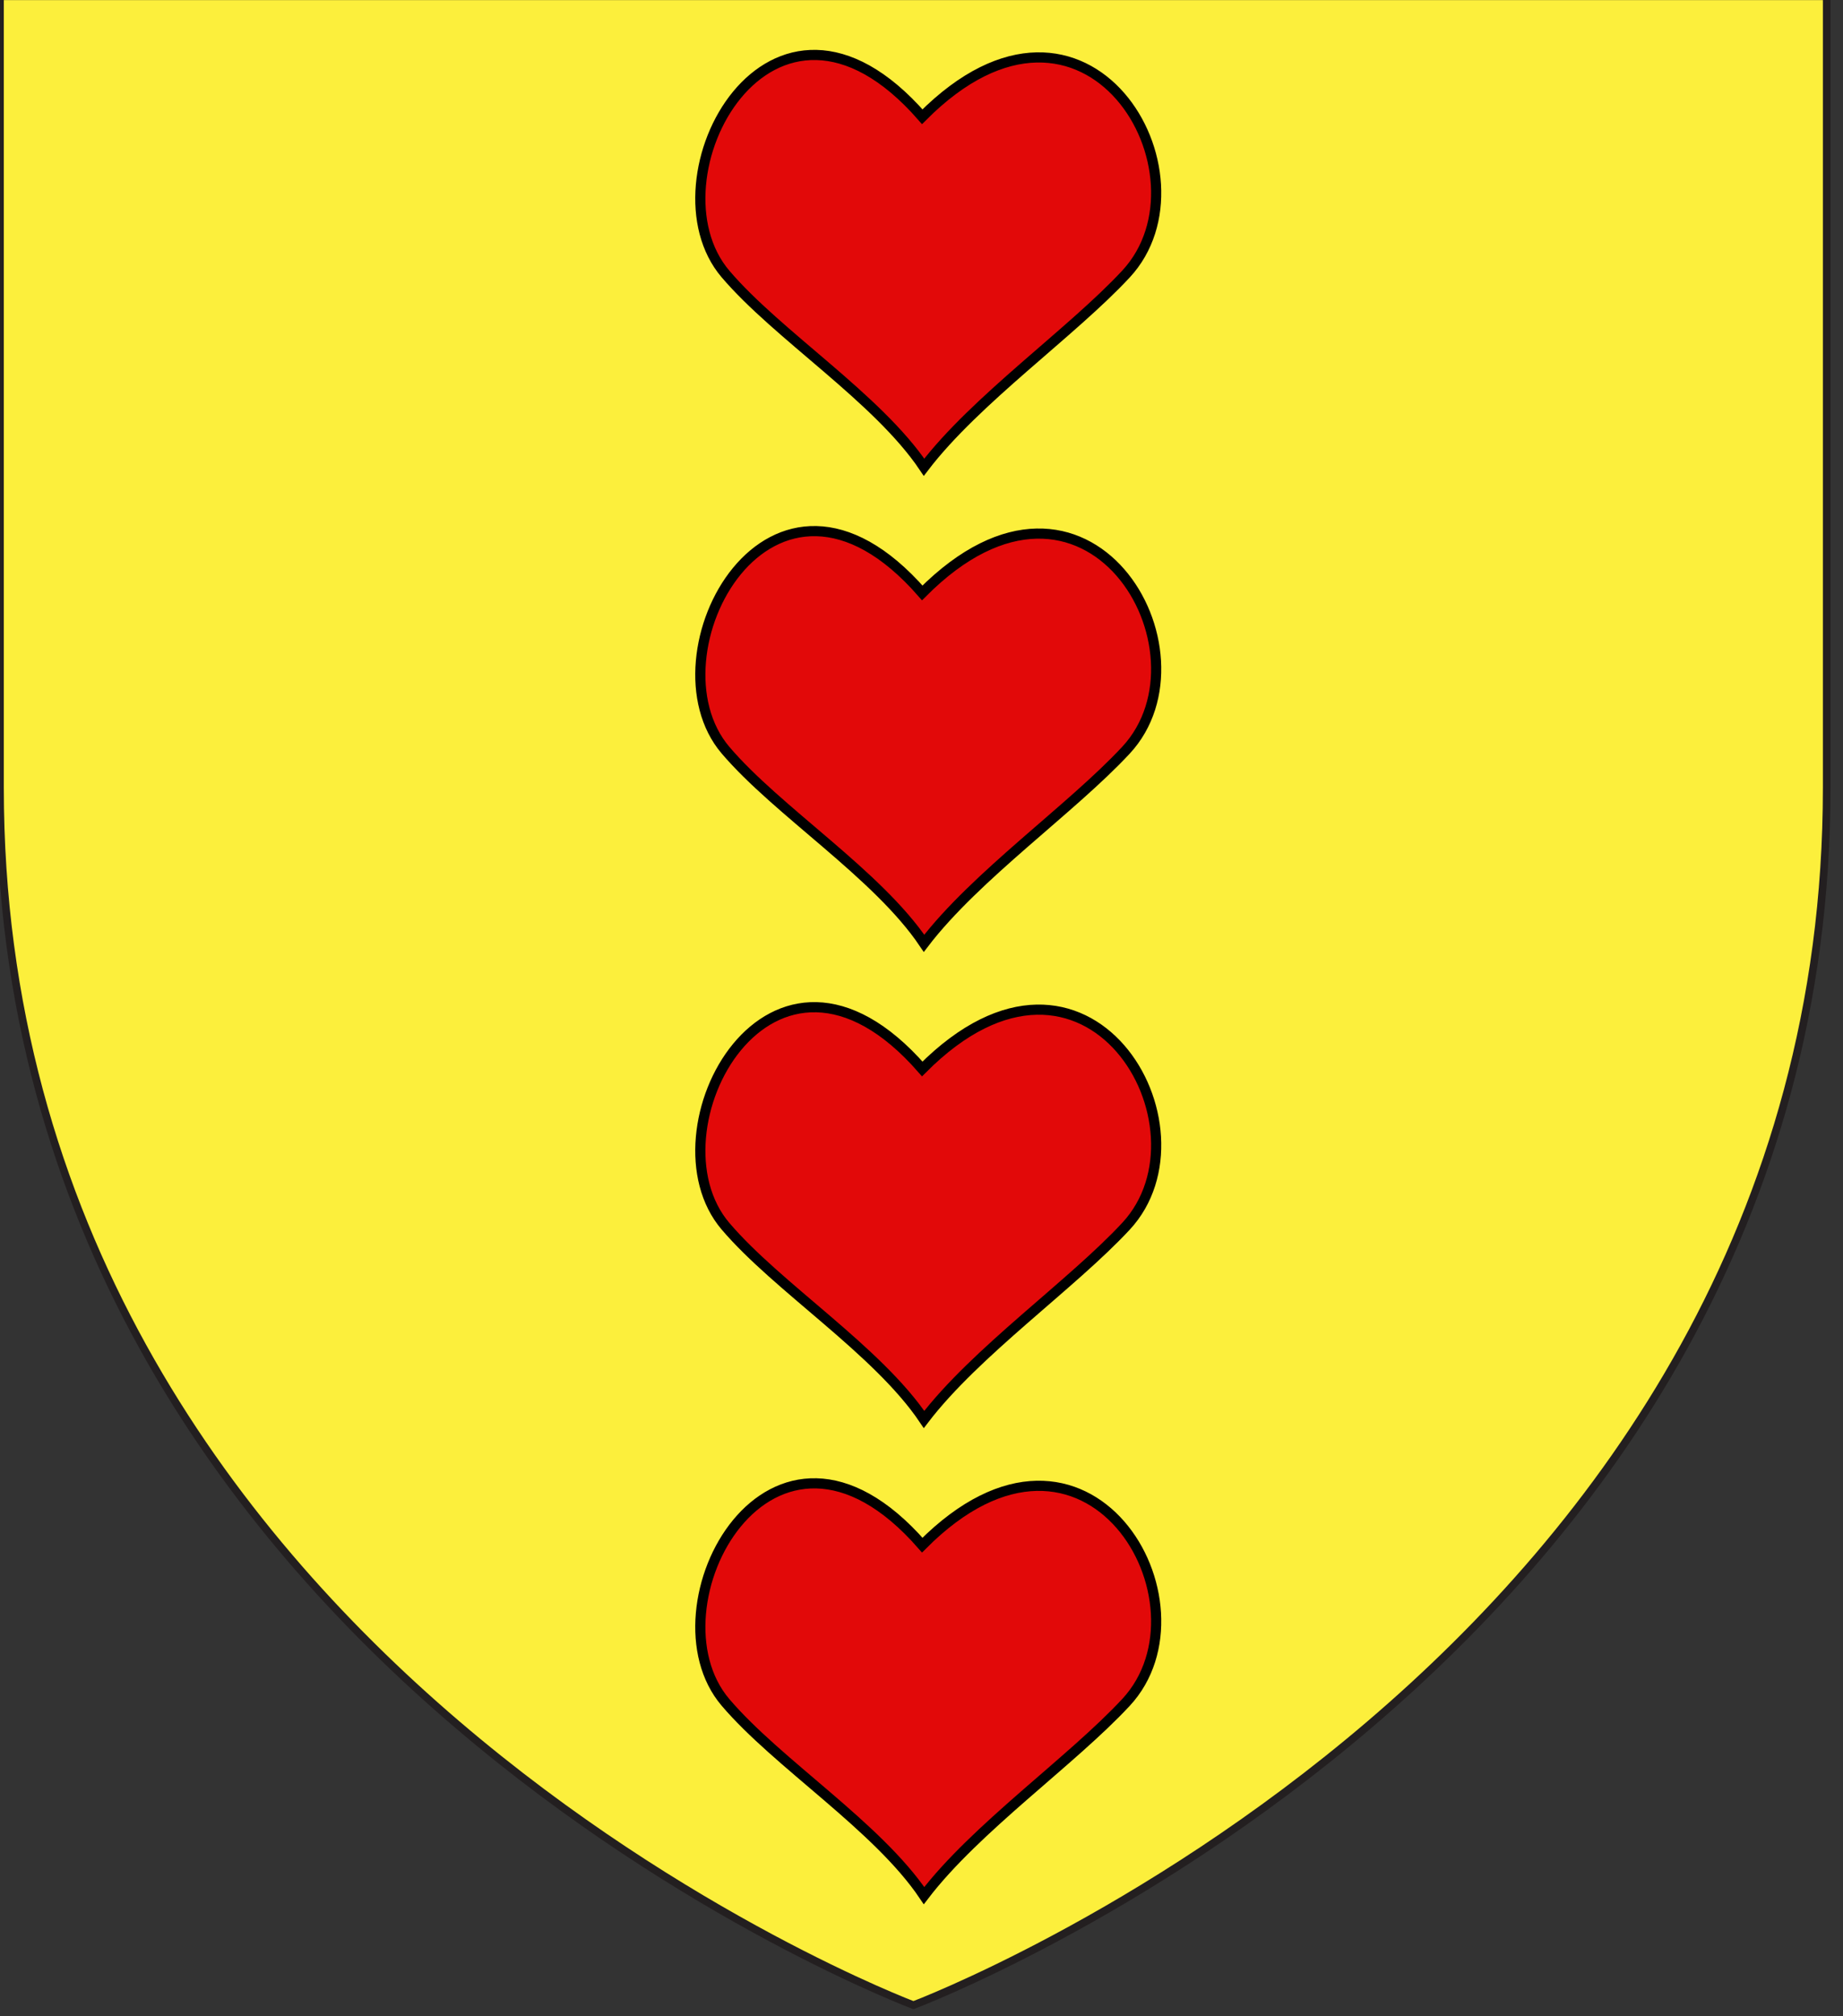 <?xml version="1.0" encoding="utf-8"?>
<!-- Generator: Adobe Illustrator 15.1.0, SVG Export Plug-In . SVG Version: 6.00 Build 0)  -->
<!DOCTYPE svg PUBLIC "-//W3C//DTD SVG 1.1//EN" "http://www.w3.org/Graphics/SVG/1.1/DTD/svg11.dtd">
<svg version="1.1" id="Layer_1" xmlns="http://www.w3.org/2000/svg" xmlns:xlink="http://www.w3.org/1999/xlink" x="0px" y="0px"
	 width="181.417px" height="198.425px" viewBox="1.042 0.538 181.417 198.425" enable-background="new 1.042 0.538 181.417 198.425"
	 xml:space="preserve">
<rect x="1.042" y="0.538" width="181.417" height="198.425" fill="#333333" stroke="none"/>
<path id="path1411_9_" fill="#FCEF3C" stroke="#231F20" stroke-width="0.75" d="M90.955,197.868c0,0-89.913-33.836-89.913-119.812
	c0-85.984,0-77.882,0-77.882h179.812v77.882C180.873,164.032,90.955,197.868,90.955,197.868z"/>
<path id="path3659" fill="#E20909" stroke="#000000" d="M91.825,12.027c16.253-16.339,29.048,5.793,20.056,15.476
	C106.531,33.264,97.094,39.849,92,46.519c-4.584-6.817-14.401-12.981-19.542-19.016C64.504,18.167,76.955-5.003,91.825,12.027z"/>
<path id="path3659_1_" fill="#E20909" stroke="#000000" d="M91.825,58.887c16.253-16.339,29.048,5.793,20.056,15.476
	C106.531,80.124,97.094,86.708,92,93.372c-4.584-6.811-14.401-12.975-19.542-19.009C64.504,65.027,76.955,41.856,91.825,58.887z"/>
<path id="path3659_2_" fill="#E20909" stroke="#000000" d="M91.825,105.735c16.253-16.331,29.048,5.793,20.056,15.479
	c-5.35,5.762-14.787,12.346-19.881,19.016c-4.584-6.816-14.401-12.982-19.542-19.016C64.504,111.876,76.955,88.714,91.825,105.735z"
	/>
<path id="path3659_3_" fill="#E20909" stroke="#000000" d="M91.825,152.597c16.253-16.338,29.048,5.793,20.056,15.477
	c-5.35,5.762-14.787,12.346-19.881,19.016c-4.584-6.816-14.401-12.98-19.542-19.016C64.504,158.735,76.955,135.565,91.825,152.597z"
	/>
</svg>
